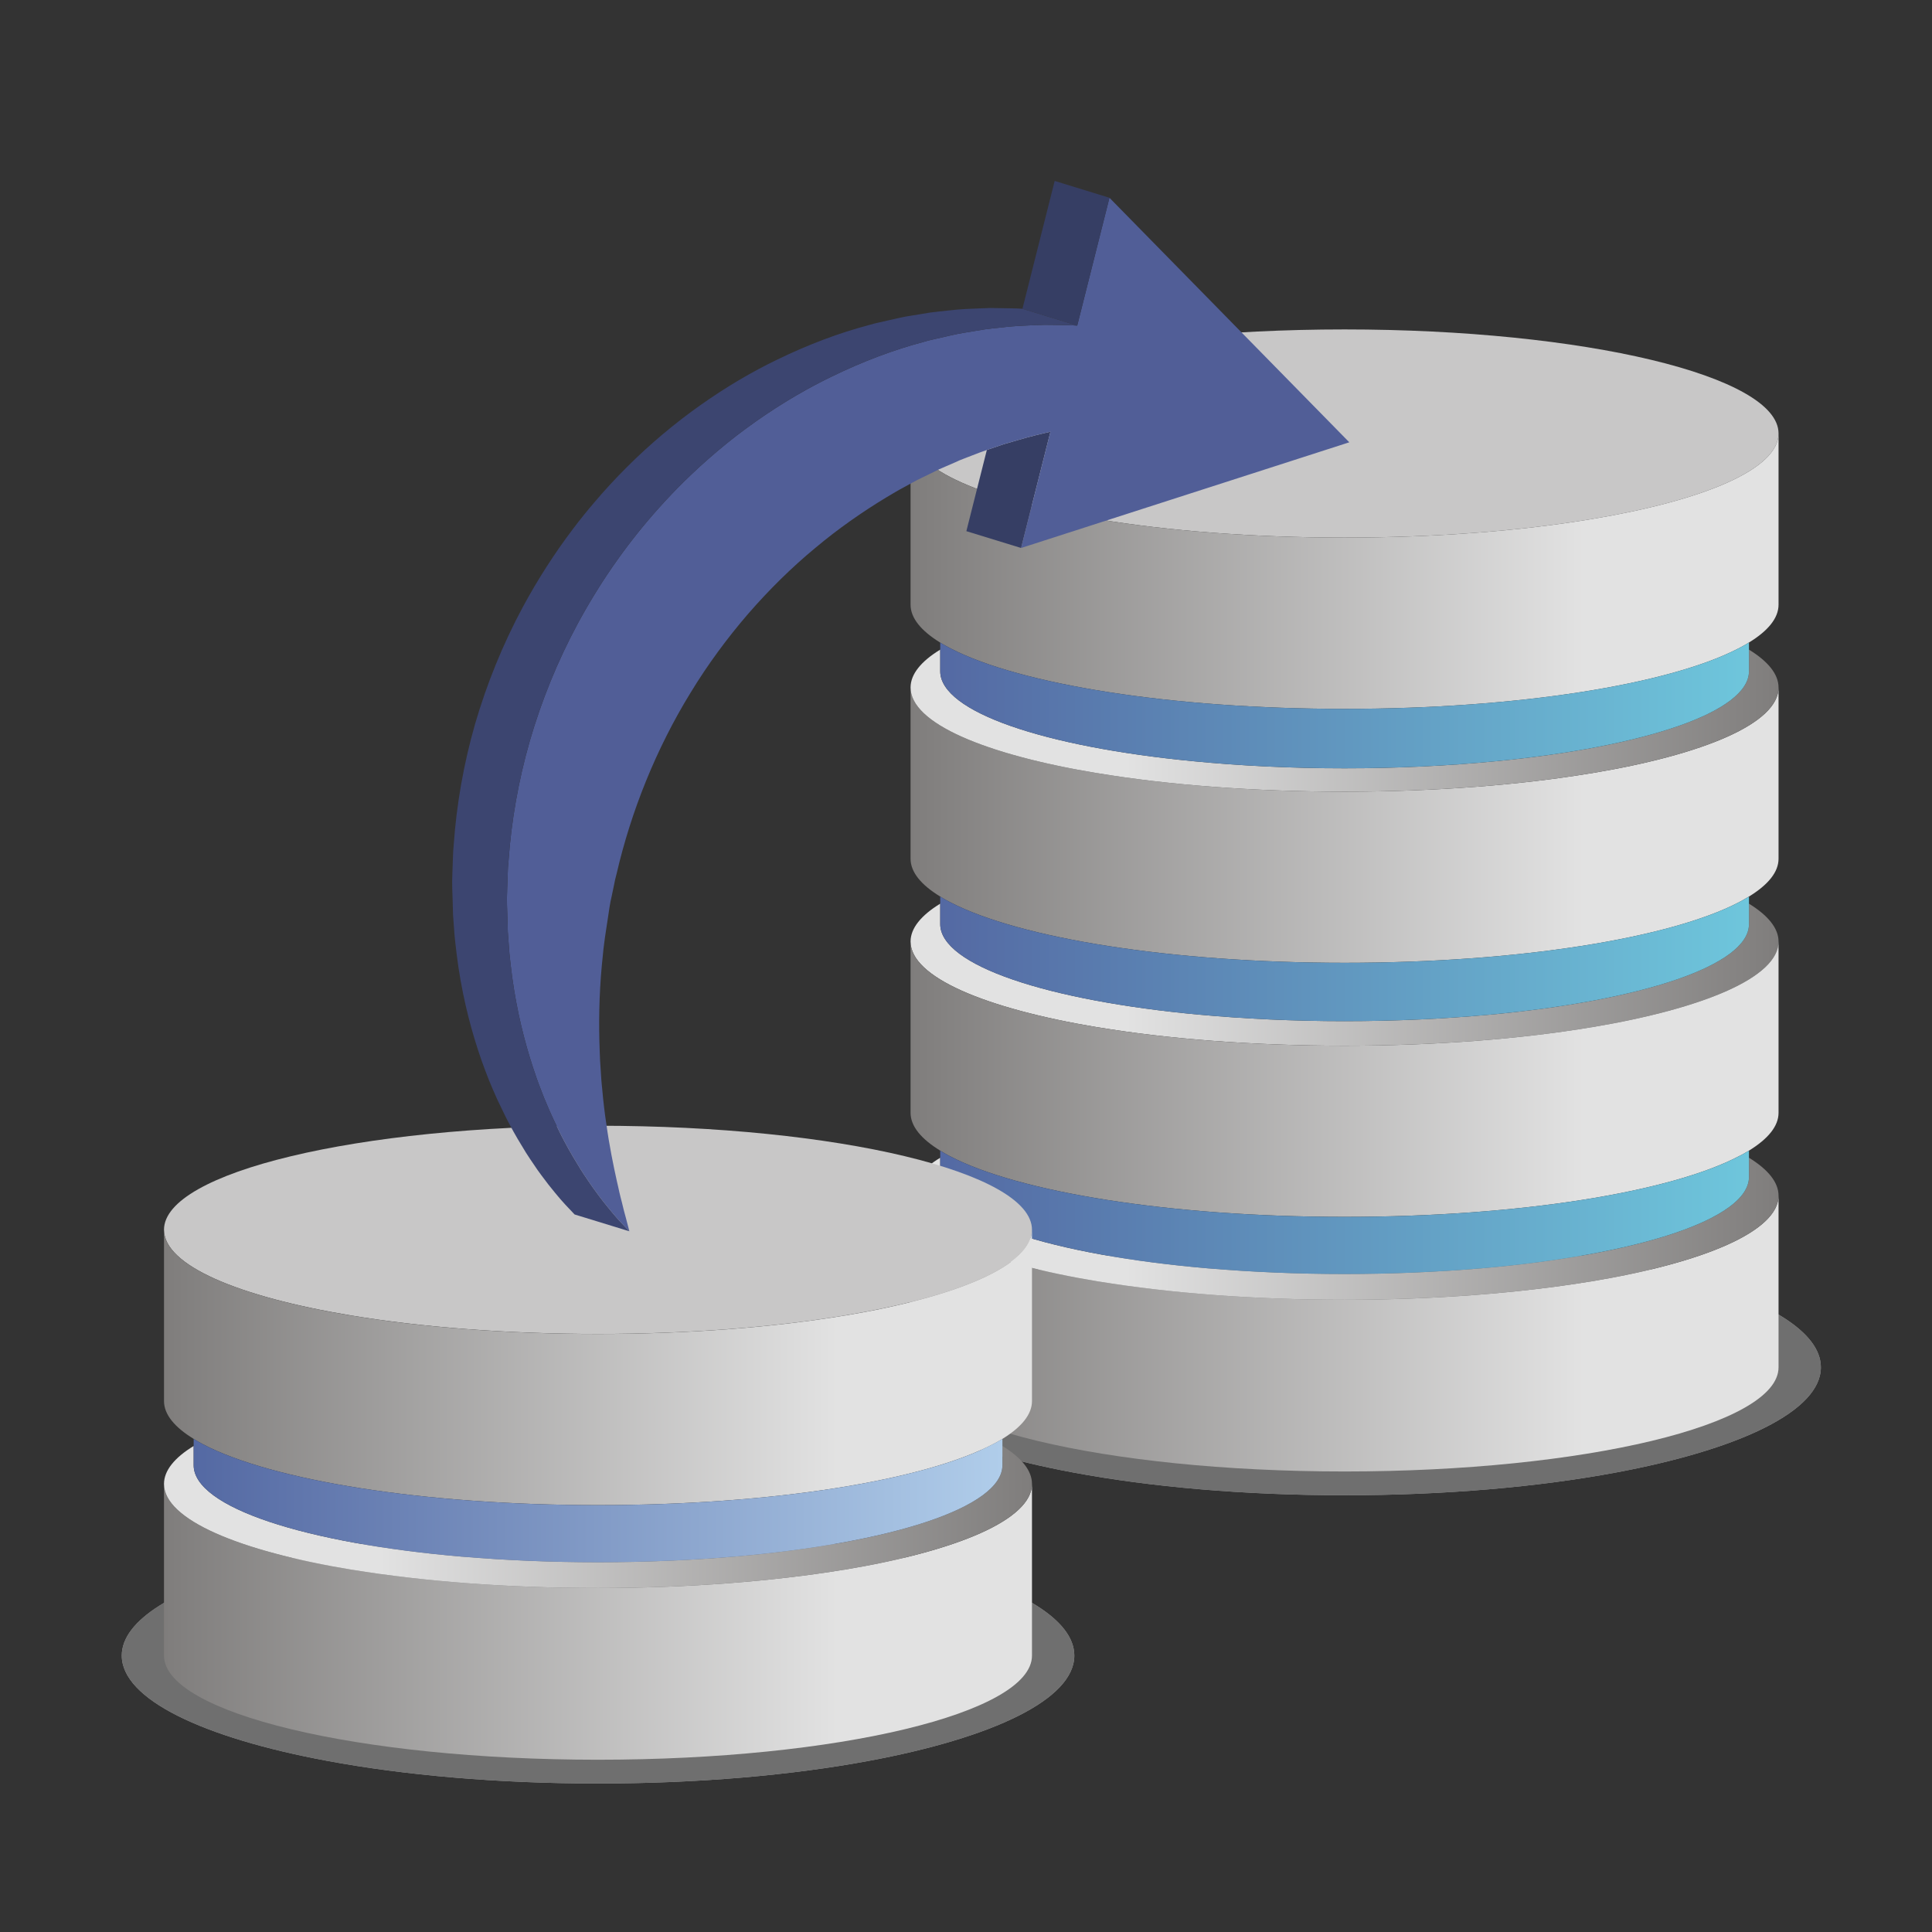 <?xml version="1.0" encoding="UTF-8"?> <!-- Generator: Adobe Illustrator 16.0.0, SVG Export Plug-In . SVG Version: 6.00 Build 0) --> <svg xmlns="http://www.w3.org/2000/svg" xmlns:xlink="http://www.w3.org/1999/xlink" id="Слой_1" x="0px" y="0px" width="600px" height="600px" viewBox="0 0 600 600" xml:space="preserve"><rect x="0" y="0" width="600" height="600" fill="#333333" stroke="none"/> <g id="Big_x5F_database"> <g> <g> <g> <path fill="#F6F6F6" d="M565.491,424.631c0,13.574-25.229,25.525-63.786,32.698c-23.862,4.446-52.876,7.038-84.127,7.038 c-31.249,0-60.263-2.592-84.126-7.038c-38.563-7.173-63.785-19.124-63.785-32.698c0-21.918,66.206-39.684,147.911-39.684 C499.278,384.947,565.491,402.713,565.491,424.631z"></path> </g> <g opacity="0.55"> <path d="M565.491,424.631c0,13.574-25.229,25.525-63.786,32.698c-23.862,4.446-52.876,7.038-84.127,7.038 c-31.249,0-60.263-2.592-84.126-7.038c-38.563-7.173-63.785-19.124-63.785-32.698c0-21.918,66.206-39.684,147.911-39.684 C499.278,384.947,565.491,402.713,565.491,424.631z"></path> </g> </g> <g id="Database_1_"> <path fill="#C8C7C7" d="M552.342,134.611c0,11.048-22.986,20.777-58.123,26.614c-21.743,3.62-48.183,5.73-76.656,5.73 c-28.475,0-54.914-2.111-76.657-5.73c-35.138-5.837-58.122-15.566-58.122-26.614c0-17.844,60.33-32.304,134.779-32.304 C492.008,102.307,552.342,116.767,552.342,134.611z"></path> <linearGradient id="SVGID_1_" gradientUnits="userSpaceOnUse" x1="288.782" y1="202.302" x2="558.342" y2="202.302" gradientTransform="matrix(1 0 0 -1 -6 505)"> <stop offset="0.248" style="stop-color:#E2E2E2"></stop> <stop offset="1" style="stop-color:#7F7D7C"></stop> </linearGradient> <path fill="url(#SVGID_1_)" d="M552.342,292.415c0,11.008-22.954,20.742-58.021,26.606h-0.034c-0.034-0.032-0.034-0.032-0.067,0 c-21.743,3.627-48.183,5.73-76.657,5.73c-28.474,0-54.913-2.104-76.656-5.73c-0.037-0.032-0.037-0.032-0.071,0H340.8 c-35.065-5.864-58.018-15.6-58.018-26.606c0-4.146,3.276-8.144,9.215-11.771v6.351c0,12.842,33.443,23.782,80.486,28.131 c0,0,0.036,0,0.07,0c13.978,1.274,29.165,2.003,45.007,2.003c15.875,0,31.063-0.729,45.041-2.003h0.033 c47.081-4.349,80.524-15.289,80.524-28.131v-6.351C549.096,284.307,552.342,288.27,552.342,292.415z"></path> <linearGradient id="SVGID_2_" gradientUnits="userSpaceOnUse" x1="288.783" y1="327.623" x2="558.342" y2="327.623" gradientTransform="matrix(1 0 0 -1 -6 505)"> <stop offset="0" style="stop-color:#7F7D7C"></stop> <stop offset="0.776" style="stop-color:#E2E2E2"></stop> </linearGradient> <path fill="url(#SVGID_2_)" d="M552.342,134.611v53.188c0,4.146-3.246,8.109-9.182,11.736c-0.586,0.377-1.243,0.762-1.898,1.106 c-0.48,0.275-1.001,0.551-1.554,0.828c-21.468,11.042-68.096,18.673-122.146,18.673c-54.05,0-100.679-7.631-122.147-18.673 c-0.551-0.277-1.07-0.553-1.552-0.828c-0.657-0.344-1.278-0.729-1.864-1.072c-5.938-3.661-9.215-7.625-9.215-11.77v-53.188 c0,11.048,22.985,20.777,58.123,26.614c21.743,3.62,48.183,5.73,76.656,5.73c28.475,0,54.914-2.111,76.657-5.73 C529.354,155.388,552.342,145.659,552.342,134.611z"></path> <linearGradient id="SVGID_3_" gradientUnits="userSpaceOnUse" x1="288.782" y1="248.738" x2="558.342" y2="248.738" gradientTransform="matrix(1 0 0 -1 -6 505)"> <stop offset="0" style="stop-color:#7F7D7C"></stop> <stop offset="0.776" style="stop-color:#E2E2E2"></stop> </linearGradient> <path fill="url(#SVGID_3_)" d="M552.342,213.517v53.18c0,4.146-3.246,8.083-9.182,11.736c-0.586,0.344-1.243,0.729-1.898,1.105 c-0.414,0.209-0.828,0.451-1.275,0.695c-21.33,11.075-68.135,18.774-122.425,18.774c-54.259,0-101.026-7.699-122.39-18.774 c-0.447-0.244-0.899-0.453-1.311-0.695c-0.657-0.377-1.278-0.721-1.864-1.105c-5.938-3.619-9.215-7.591-9.215-11.736v-53.18 c0,11.042,22.951,20.775,58.018,26.606h0.033c0.034-0.033,0.034-0.033,0.071,0c21.742,3.627,48.183,5.73,76.656,5.73 c28.475,0,54.914-2.103,76.657-5.73c0.033-0.033,0.033-0.033,0.067,0h0.034C529.388,234.292,552.342,224.559,552.342,213.517z"></path> <linearGradient id="SVGID_4_" gradientUnits="userSpaceOnUse" x1="288.782" y1="281.2" x2="558.342" y2="281.2" gradientTransform="matrix(1 0 0 -1 -6 505)"> <stop offset="0.248" style="stop-color:#E2E2E2"></stop> <stop offset="1" style="stop-color:#7F7D7C"></stop> </linearGradient> <path fill="url(#SVGID_4_)" d="M552.342,213.517c0,11.042-22.954,20.775-58.021,26.606h-0.034c-0.034-0.033-0.034-0.033-0.067,0 c-21.743,3.627-48.183,5.73-76.657,5.73c-28.474,0-54.913-2.103-76.656-5.73c-0.037-0.033-0.037-0.033-0.071,0H340.8 c-35.065-5.831-58.018-15.564-58.018-26.606c0-4.147,3.276-8.151,9.215-11.771v6.729c0,12.632,32.476,23.473,78.484,27.921 c14.53,1.416,30.442,2.211,47.079,2.211c16.636,0,32.548-0.795,47.077-2.211c46.042-4.448,78.521-15.289,78.521-27.921v-6.729 C549.096,205.4,552.342,209.37,552.342,213.517z"></path> <linearGradient id="SVGID_5_" gradientUnits="userSpaceOnUse" x1="288.783" y1="169.839" x2="558.342" y2="169.839" gradientTransform="matrix(1 0 0 -1 -6 505)"> <stop offset="0" style="stop-color:#7F7D7C"></stop> <stop offset="0.776" style="stop-color:#E2E2E2"></stop> </linearGradient> <path fill="url(#SVGID_5_)" d="M552.342,292.415v53.188c0,4.139-3.246,8.074-9.182,11.735c-0.586,0.343-1.243,0.72-1.898,1.099 c-0.347,0.176-0.689,0.385-1.07,0.554c-21.259,11.183-68.167,18.915-122.63,18.915c-54.465,0-101.37-7.732-122.632-18.881 c-0.381-0.203-0.724-0.412-1.067-0.588c-0.657-0.379-1.278-0.722-1.864-1.099c-5.938-3.628-9.215-7.598-9.215-11.735v-53.188 c0,11.008,22.951,20.742,58.018,26.606h0.033c0.034-0.033,0.034-0.033,0.071,0c21.743,3.627,48.183,5.73,76.657,5.73 c28.474,0,54.913-2.104,76.656-5.73c0.033-0.033,0.033-0.033,0.067,0h0.034C529.388,313.157,552.342,303.423,552.342,292.415z"></path> <linearGradient id="SVGID_6_" gradientUnits="userSpaceOnUse" x1="288.783" y1="90.852" x2="558.342" y2="90.852" gradientTransform="matrix(1 0 0 -1 -6 505)"> <stop offset="0" style="stop-color:#7F7D7C"></stop> <stop offset="0.776" style="stop-color:#E2E2E2"></stop> </linearGradient> <path fill="url(#SVGID_6_)" d="M552.342,371.314v53.328c0,17.845-60.334,32.339-134.78,32.339 c-74.448,0-134.778-14.494-134.778-32.339v-53.328c0,11.047,23.158,20.851,58.433,26.681h0.034c0.033-0.033,0.033-0.033,0.07,0 c21.673,3.553,47.939,5.662,76.241,5.662c28.304,0,54.566-2.109,76.242-5.662c0.034-0.033,0.034-0.033,0.068,0h0.036 C529.182,392.165,552.342,382.361,552.342,371.314z"></path> <linearGradient id="SVGID_7_" gradientUnits="userSpaceOnUse" x1="288.783" y1="123.4" x2="558.342" y2="123.4" gradientTransform="matrix(1 0 0 -1 -6 505)"> <stop offset="0.248" style="stop-color:#E2E2E2"></stop> <stop offset="1" style="stop-color:#7F7D7C"></stop> </linearGradient> <path fill="url(#SVGID_7_)" d="M552.342,371.314c0,11.047-23.16,20.851-58.434,26.681h-0.036c-0.034-0.033-0.034-0.033-0.068,0 c-21.676,3.553-47.938,5.662-76.242,5.662c-28.302,0-54.568-2.109-76.241-5.662c-0.037-0.033-0.037-0.033-0.07,0h-0.034 c-35.272-5.83-58.433-15.634-58.433-26.681c0-4.142,3.276-8.145,9.215-11.771v5.973c0,13.119,34.824,24.264,83.422,28.408 c0,0,0.035,0,0.102,0c13.151,1.105,27.302,1.727,42.041,1.727c14.736,0,28.891-0.621,42.039-1.727c0.07,0,0.104,0,0.104,0 c48.631-4.146,83.456-15.289,83.456-28.408v-5.973C549.096,363.204,552.342,367.174,552.342,371.314z"></path> <path fill="none" d="M291.997,187.799"></path> <path fill="none" d="M291.997,199.569"></path> <linearGradient id="SVGID_8_" gradientUnits="userSpaceOnUse" x1="297.998" y1="285.929" x2="549.16" y2="285.929" gradientTransform="matrix(1 0 0 -1 -6 505)"> <stop offset="0" style="stop-color:#5469A3"></stop> <stop offset="1" style="stop-color:#6EC6DC"></stop> </linearGradient> <path fill="url(#SVGID_8_)" d="M543.16,199.536v8.939c0,12.632-32.479,23.473-78.521,27.921 c-14.529,1.416-30.441,2.211-47.077,2.211c-16.637,0-32.549-0.795-47.079-2.211c-46.01-4.448-78.484-15.289-78.484-27.921v-8.905 c0.586,0.344,1.207,0.728,1.864,1.072c0.481,0.275,1.001,0.551,1.552,0.828c21.47,11.042,68.098,18.673,122.148,18.673 c54.05,0,100.679-7.631,122.146-18.673c0.553-0.277,1.072-0.553,1.554-0.828C541.917,200.297,542.574,199.913,543.16,199.536z"></path> <path fill="none" d="M543.16,187.799"></path> <path fill="none" d="M543.16,199.536"></path> <path fill="none" d="M291.997,278.434"></path> <linearGradient id="SVGID_9_" gradientUnits="userSpaceOnUse" x1="297.998" y1="207.218" x2="549.16" y2="207.218" gradientTransform="matrix(1 0 0 -1 -6 505)"> <stop offset="0" style="stop-color:#5469A3"></stop> <stop offset="1" style="stop-color:#6EC6DC"></stop> </linearGradient> <path fill="url(#SVGID_9_)" d="M543.16,278.434v8.562c0,12.842-33.443,23.783-80.524,28.131h-0.033 c-13.978,1.273-29.165,2.003-45.04,2.003c-15.843,0-31.03-0.729-45.008-2.003c-0.033,0-0.07,0-0.07,0 c-47.043-4.348-80.486-15.289-80.486-28.131v-8.562c0.586,0.385,1.207,0.729,1.864,1.105c0.411,0.242,0.863,0.451,1.311,0.695 c21.362,11.075,68.131,18.774,122.391,18.774c54.29,0,101.094-7.699,122.424-18.774c0.448-0.244,0.861-0.486,1.275-0.695 C541.917,279.162,542.574,278.777,543.16,278.434z"></path> <path fill="none" d="M543.16,266.32"></path> <path fill="none" d="M543.16,278.434"></path> <path fill="none" d="M291.997,344.841"></path> <path fill="none" d="M291.997,357.34"></path> <linearGradient id="SVGID_10_" gradientUnits="userSpaceOnUse" x1="297.996" y1="128.505" x2="549.16" y2="128.505" gradientTransform="matrix(1 0 0 -1 -6 505)"> <stop offset="0" style="stop-color:#5469A3"></stop> <stop offset="1" style="stop-color:#6EC6DC"></stop> </linearGradient> <path fill="url(#SVGID_10_)" d="M543.16,357.34v8.176c0,13.119-34.825,24.264-83.456,28.408c0,0-0.033,0-0.104,0 c-13.148,1.105-27.303,1.727-42.039,1.727c-14.739,0-28.89-0.621-42.041-1.727c-0.065,0-0.102,0-0.102,0 c-48.598-4.146-83.422-15.289-83.422-28.408v-8.176c0.586,0.377,1.207,0.721,1.864,1.098c0.344,0.178,0.687,0.387,1.067,0.588 c21.263,11.148,68.168,18.882,122.633,18.882c54.462,0,101.371-7.732,122.63-18.915c0.381-0.168,0.725-0.377,1.07-0.555 C541.917,358.061,542.574,357.684,543.16,357.34z"></path> <path fill="none" d="M543.16,344.841"></path> <path fill="none" d="M543.16,357.34"></path> </g> </g> </g> <g id="Small-database"> <g> <g> <g> <path fill="#F6F6F6" d="M333.64,514.151c0,13.573-25.227,25.524-63.786,32.697c-23.862,4.446-52.876,7.038-84.127,7.038 c-31.249,0-60.263-2.592-84.126-7.038c-38.563-7.173-63.785-19.124-63.785-32.697c0-21.918,66.206-39.685,147.911-39.685 C267.427,474.468,333.64,492.233,333.64,514.151z"></path> </g> <g opacity="0.55"> <path d="M333.64,514.151c0,13.573-25.227,25.524-63.786,32.697c-23.862,4.446-52.876,7.038-84.127,7.038 c-31.249,0-60.263-2.592-84.126-7.038c-38.563-7.173-63.785-19.124-63.785-32.697c0-21.918,66.206-39.685,147.911-39.685 C267.427,474.468,333.64,492.233,333.64,514.151z"></path> </g> </g> <g id="Database_2_"> <path fill="#C8C7C7" d="M320.491,381.914c0,11.049-22.987,20.777-58.124,26.615c-21.743,3.619-48.183,5.729-76.657,5.729 s-54.914-2.11-76.657-5.729c-35.138-5.838-58.122-15.566-58.122-26.615c0-17.844,60.33-32.303,134.779-32.303 C260.157,349.611,320.491,364.07,320.491,381.914z"></path> <linearGradient id="SVGID_11_" gradientUnits="userSpaceOnUse" x1="56.932" y1="80.319" x2="326.491" y2="80.319" gradientTransform="matrix(1 0 0 -1 -6 505)"> <stop offset="0" style="stop-color:#7F7D7C"></stop> <stop offset="0.776" style="stop-color:#E2E2E2"></stop> </linearGradient> <path fill="url(#SVGID_11_)" d="M320.491,381.936v53.188c0,4.139-3.246,8.075-9.183,11.736c-0.586,0.343-1.243,0.72-1.897,1.098 c-0.349,0.177-0.691,0.386-1.072,0.554c-21.257,11.184-68.167,18.915-122.628,18.915c-54.465,0-101.371-7.731-122.633-18.881 c-0.381-0.202-0.724-0.411-1.067-0.588c-0.657-0.378-1.278-0.721-1.864-1.098c-5.938-3.628-9.215-7.599-9.215-11.736v-53.188 c0,11.008,22.951,20.742,58.018,26.607h0.033c0.034-0.033,0.034-0.033,0.071,0c21.743,3.626,48.183,5.73,76.657,5.73 s54.914-2.104,76.657-5.73c0.033-0.033,0.033-0.033,0.067,0h0.034C297.537,402.678,320.491,392.943,320.491,381.936z"></path> <linearGradient id="SVGID_12_" gradientUnits="userSpaceOnUse" x1="56.931" y1="1.331" x2="326.491" y2="1.331" gradientTransform="matrix(1 0 0 -1 -6 505)"> <stop offset="0" style="stop-color:#7F7D7C"></stop> <stop offset="0.776" style="stop-color:#E2E2E2"></stop> </linearGradient> <path fill="url(#SVGID_12_)" d="M320.491,460.835v53.329c0,17.844-60.334,32.338-134.781,32.338 c-74.449,0-134.779-14.494-134.779-32.338v-53.329c0,11.048,23.159,20.851,58.433,26.681h0.034c0.033-0.032,0.033-0.032,0.07,0 c21.673,3.554,47.94,5.662,76.242,5.662c28.303,0,54.566-2.108,76.242-5.662c0.034-0.032,0.034-0.032,0.068,0h0.036 C297.33,481.686,320.491,471.883,320.491,460.835z"></path> <linearGradient id="SVGID_13_" gradientUnits="userSpaceOnUse" x1="56.932" y1="33.879" x2="326.491" y2="33.879" gradientTransform="matrix(1 0 0 -1 -6 505)"> <stop offset="0.248" style="stop-color:#E2E2E2"></stop> <stop offset="1" style="stop-color:#7F7D7C"></stop> </linearGradient> <path fill="url(#SVGID_13_)" d="M320.491,460.835c0,11.048-23.161,20.851-58.434,26.681h-0.036c-0.034-0.032-0.034-0.032-0.068,0 c-21.676,3.554-47.939,5.662-76.242,5.662c-28.302,0-54.569-2.108-76.242-5.662c-0.037-0.032-0.037-0.032-0.07,0h-0.034 c-35.273-5.83-58.433-15.633-58.433-26.681c0-4.141,3.276-8.144,9.215-11.771v5.973c0,13.119,34.824,24.263,83.422,28.408 c0,0,0.035,0,0.102,0c13.151,1.104,27.301,1.726,42.041,1.726c14.736,0,28.89-0.62,42.039-1.726c0.07,0,0.104,0,0.104,0 c48.631-4.146,83.458-15.289,83.458-28.408v-5.973C317.245,452.725,320.491,456.694,320.491,460.835z"></path> <path fill="none" d="M311.31,277.32"></path> <path fill="none" d="M311.31,289.057"></path> <path fill="none" d="M60.146,367.954"></path> <path fill="none" d="M311.31,355.84"></path> <path fill="none" d="M311.31,367.954"></path> <path fill="none" d="M60.146,434.361"></path> <path fill="none" d="M60.146,446.86"></path> <linearGradient id="SVGID_14_" gradientUnits="userSpaceOnUse" x1="66.145" y1="38.985" x2="317.31" y2="38.985" gradientTransform="matrix(1 0 0 -1 -6 505)"> <stop offset="0" style="stop-color:#5469A3"></stop> <stop offset="1" style="stop-color:#B0CDEA"></stop> </linearGradient> <path fill="url(#SVGID_14_)" d="M311.31,446.86v8.176c0,13.119-34.826,24.263-83.457,28.408c0,0-0.033,0-0.104,0 c-13.149,1.104-27.303,1.726-42.039,1.726c-14.74,0-28.89-0.62-42.041-1.726c-0.066,0-0.102,0-0.102,0 c-48.598-4.146-83.422-15.289-83.422-28.408v-8.176c0.586,0.377,1.207,0.72,1.864,1.098c0.344,0.177,0.687,0.386,1.067,0.588 c21.262,11.148,68.168,18.881,122.633,18.881c54.462,0,101.371-7.731,122.628-18.915c0.381-0.168,0.725-0.377,1.072-0.554 C310.065,447.58,310.724,447.203,311.31,446.86z"></path> <path fill="none" d="M311.31,434.361"></path> <path fill="none" d="M311.31,446.86"></path> </g> </g> </g> <g id="Line_1_"> <g display="none"> <g display="inline"> <path fill="#5866A4" d="M101.969,345.594c0,0-0.697-1.113-2.003-3.201c-1.296-2.093-3.198-5.162-5.618-9.067 c-1.177-1.984-2.422-4.25-3.813-6.688c-1.358-2.455-2.948-5.082-4.411-7.975c-1.466-2.898-3.027-5.982-4.672-9.232 c-0.852-1.617-1.617-3.326-2.407-5.076c-0.795-1.75-1.609-3.543-2.439-5.372c-1.727-3.638-3.247-7.556-4.837-11.616 c-1.676-4.029-3.054-8.337-4.558-12.755c-0.374-1.106-0.75-2.22-1.129-3.342c-0.35-1.131-0.657-2.286-0.991-3.44 c-0.656-2.319-1.32-4.667-1.991-7.04c-0.359-1.183-0.637-2.396-0.905-3.62c-0.277-1.223-0.555-2.453-0.834-3.688 c-0.279-1.239-0.559-2.483-0.84-3.734l-0.422-1.883l-0.329-1.915c-0.416-2.571-0.836-5.164-1.259-7.775 c-0.1-0.655-0.22-1.309-0.303-1.971l-0.202-1.997c-0.133-1.337-0.267-2.678-0.401-4.023c-0.132-1.35-0.265-2.703-0.398-4.06 c-0.15-1.357-0.13-2.738-0.201-4.115c-0.079-2.759-0.239-5.538-0.237-8.342c0.104-2.816,0.208-5.643,0.313-8.479 c0.016-1.423,0.216-2.845,0.357-4.272l0.463-4.293l0.237-2.155l0.12-1.079l0.191-1.073l0.779-4.302l0.812-4.314 c0.315-1.432,0.734-2.846,1.101-4.272c2.938-11.398,7.415-22.649,13.527-32.835c6.068-10.215,13.576-19.326,21.547-27.345 c1.004-1,2.004-1.995,3-2.986c0.501-0.493,0.989-1.005,1.501-1.478l1.563-1.372c2.085-1.82,4.157-3.64,6.236-5.405 c4.28-3.287,8.46-6.646,12.798-9.379c4.261-2.948,8.602-5.329,12.812-7.715c1.049-0.614,2.122-1.1,3.176-1.621 c1.055-0.52,2.109-1.016,3.155-1.506c1.047-0.49,2.084-0.976,3.112-1.457c0.515-0.239,1.027-0.477,1.537-0.713 c0.515-0.218,1.032-0.407,1.544-0.61c2.055-0.788,4.057-1.597,6.042-2.313c0.991-0.362,1.971-0.719,2.938-1.073 c0.972-0.328,1.936-0.613,2.888-0.906c1.91-0.566,3.772-1.112,5.589-1.618c0.909-0.251,1.805-0.499,2.688-0.743 c0.885-0.217,1.759-0.399,2.62-0.589c3.446-0.723,6.673-1.411,9.667-1.919c2.995-0.428,5.748-0.784,8.235-1.081 c1.243-0.146,2.418-0.303,3.526-0.399c1.106-0.074,2.143-0.144,3.108-0.208c1.928-0.135,3.567-0.229,4.896-0.299 c2.654-0.145,4.069-0.222,4.069-0.222c11.58-0.632,21.479,8.242,22.111,19.822c0.563,10.305-6.404,19.279-16.105,21.576 l-1.19,0.279c0,0-1.175,0.279-3.378,0.803c-1.1,0.264-2.455,0.582-4.049,0.932c-0.796,0.177-1.651,0.368-2.563,0.571 c-0.898,0.237-1.852,0.489-2.86,0.755c-2.013,0.532-4.242,1.092-6.672,1.662c-2.394,0.667-4.962,1.396-7.726,2.105 c-5.488,1.505-11.581,3.271-18.155,5.274c-0.837,0.228-1.65,0.511-2.469,0.795c-0.824,0.28-1.656,0.562-2.496,0.847 c-1.661,0.604-3.453,1.057-5.147,1.726c-3.383,1.334-7.049,2.498-10.512,4.168c-3.632,1.448-7.056,3.346-10.698,5.187 c-1.713,1.054-3.444,2.12-5.192,3.196l-1.326,0.81c-0.432,0.282-0.833,0.598-1.254,0.896c-0.834,0.608-1.672,1.219-2.514,1.832 c-6.681,4.988-12.769,11.115-18.061,18.088c-1.254,1.799-2.513,3.606-3.776,5.418c-1.154,1.887-2.236,3.832-3.406,5.748 c-2.104,3.951-4.155,8.011-5.74,12.314c-3.285,8.546-5.717,17.652-7.007,26.98c-0.332,2.33-0.514,4.684-0.785,7.021 c-0.104,1.173-0.301,2.335-0.33,3.514c-0.048,1.179-0.096,2.354-0.143,3.526c-0.05,1.176-0.099,2.349-0.148,3.517l-0.076,1.755 c-0.01,0.585,0.018,1.17,0.025,1.755c0.042,2.346,0.084,4.675,0.126,6.985c0.011,0.58,0.006,1.159,0.029,1.736l0.125,1.729 c0.082,1.152,0.164,2.3,0.246,3.442c0.081,1.145,0.162,2.285,0.242,3.419c0.071,1.137,0.153,2.268,0.319,3.387 c0.283,2.248,0.563,4.472,0.839,6.669c0.144,1.101,0.262,2.2,0.425,3.286c0.193,1.083,0.385,2.159,0.575,3.227 c0.771,4.277,1.433,8.476,2.433,12.475c0.941,4.009,1.688,7.947,2.764,11.64c0.497,1.861,0.983,3.684,1.458,5.465 c0.472,1.786,0.927,3.535,1.481,5.206c1.053,3.37,2.052,6.566,2.991,9.571c2.01,5.952,3.824,11.122,5.354,15.422 c1.667,4.281,2.977,7.646,3.87,9.939c0.883,2.299,1.354,3.523,1.354,3.523c0.438,1.141-0.131,2.418-1.27,2.855 C103.632,346.871,102.519,346.473,101.969,345.594z"></path> <g> <polygon fill="#5866A4" points="185.565,162.33 300,97.307 186.483,30.701 "></polygon> </g> </g> </g> </g> <g> <g> <path fill="#363E64" d="M326.22,134.08l-9.109,36.1l-17-5.22l6.36-25.21c0.12-0.05,0.25-0.09,0.37-0.13 c1.63-0.55,3.22-1.1,4.76-1.63c1.57-0.45,3.08-0.9,4.561-1.33C319.77,135.6,323.15,134.76,326.22,134.08z"></path> </g> <g> <path fill="#363E64" d="M323.22,100.92c-0.38,0.01-0.76,0.03-1.149,0.05c-0.33,0.01-0.66,0.02-1,0.03 c0.34-0.01,0.68-0.02,1.01-0.04C322.46,100.95,322.84,100.93,323.22,100.92z"></path> </g> <g> <path fill="#515E97" d="M317.11,170.18l9.109-36.1c-3.069,0.68-6.45,1.52-10.06,2.58c-1.48,0.43-2.99,0.88-4.561,1.33 c-1.54,0.53-3.13,1.08-4.76,1.63c-0.12,0.04-0.25,0.08-0.37,0.13c-1.51,0.49-3.029,1.11-4.58,1.7c-0.84,0.33-1.689,0.65-2.54,0.98 c-0.43,0.17-0.86,0.34-1.3,0.51c-0.42,0.19-0.85,0.38-1.28,0.58c-1.72,0.74-3.48,1.51-5.27,2.29c-1.75,0.87-3.54,1.77-5.36,2.63 c-0.91,0.41-1.81,0.91-2.72,1.4c-0.9,0.5-1.81,1-2.73,1.5c-1.84,0.96-3.65,2.08-5.5,3.17c-7.36,4.46-14.83,9.64-22.05,15.7 c-7.25,6-14.24,12.87-20.77,20.39c-6.51,7.55-12.57,15.75-17.89,24.5c-10.72,17.43-18.51,36.91-22.98,56.23l-0.46,1.81l-0.35,1.71 c-0.24,1.15-0.47,2.28-0.71,3.41c-0.54,2.1-0.9,4.97-1.3,7.56c-0.1,0.66-0.2,1.32-0.3,1.97l-0.15,0.98 c-0.28,1.73-0.43,2.91-0.58,4.09c-0.15,1.17-0.31,2.34-0.4,3.51c-0.12,1.17-0.23,2.33-0.35,3.49c-0.86,9.25-0.97,18.13-0.66,26.4 c0.07,2.07,0.14,4.11,0.32,6.09c0.06,0.99,0.13,1.98,0.19,2.95c0.06,0.98,0.18,1.931,0.27,2.88c0.19,1.891,0.33,3.771,0.57,5.561 c0.23,1.8,0.42,3.58,0.71,5.27c0.94,6.83,2.17,12.79,3.26,17.73c0.3,1.22,0.54,2.39,0.79,3.51c0.25,1.11,0.52,2.11,0.77,3.08 c0.47,1.91,0.86,3.59,1.26,4.91c0.72,2.68,1.06,4.069,1.08,4.14c-0.02-0.01-0.09-0.08-0.21-0.21c-0.03-0.03-0.07-0.07-0.11-0.11 s-0.08-0.079-0.12-0.13c-0.07-0.069-0.15-0.149-0.23-0.239c-0.16-0.181-0.36-0.381-0.6-0.631c-0.12-0.119-0.24-0.25-0.37-0.39 c-0.34-0.37-0.75-0.8-1.21-1.29c-0.34-0.37-0.71-0.77-1.11-1.22c-0.13-0.15-0.26-0.3-0.4-0.46c-0.27-0.32-0.55-0.65-0.85-1 c-0.3-0.351-0.6-0.72-0.92-1.101c-1.27-1.529-2.69-3.319-4.19-5.399c-0.38-0.521-0.77-1.061-1.17-1.601 c-0.27-0.39-0.54-0.79-0.82-1.199c-0.11-0.17-0.23-0.351-0.35-0.521c-0.2-0.3-0.4-0.59-0.61-0.899 c-0.62-0.9-1.26-1.841-1.87-2.841c-0.2-0.34-0.41-0.67-0.62-1.02c-0.41-0.68-0.83-1.38-1.26-2.09c-0.22-0.36-0.43-0.721-0.65-1.08 c-0.43-0.73-0.86-1.48-1.29-2.25c-0.43-0.78-0.86-1.57-1.29-2.38c-0.88-1.601-1.67-3.311-2.54-5.07 c-0.22-0.44-0.44-0.88-0.65-1.33c-0.47-1-0.94-2.04-1.41-3.11c-0.15-0.35-0.31-0.71-0.46-1.069c-0.85-1.9-1.63-3.891-2.4-5.95 c-0.81-2.05-1.53-4.19-2.26-6.39c-2.69-8.25-4.97-17.49-6.36-27.521c-0.09-0.67-0.18-1.34-0.26-2.02 c-0.12-1.011-0.24-2.03-0.37-3.061c-0.2-1.72-0.39-3.45-0.48-5.2c-0.1-1.4-0.2-2.81-0.31-4.23l-0.07-2.4 c-0.02-0.66-0.04-1.32-0.05-1.98c-0.08-2.68-0.25-5.15-0.09-8.42c0.06-1.55,0.1-3.11,0.16-4.67c0.04-0.79,0.07-1.58,0.09-2.37 l0.19-2.26c0.85-12.13,3.02-24.71,6.6-37.17c3.61-12.45,8.61-24.78,14.87-36.41c0.45-0.82,0.9-1.65,1.35-2.46 c0.04-0.07,0.08-0.14,0.12-0.21l0.75-1.32c0.19-0.35,0.39-0.7,0.6-1.04c0.27-0.48,0.55-0.96,0.84-1.44 c0.35-0.6,0.71-1.19,1.07-1.78c0.36-0.6,0.72-1.19,1.09-1.78c0.04-0.07,0.09-0.14,0.13-0.21c0.31-0.52,0.64-1.03,0.97-1.54 c0.07-0.11,0.14-0.22,0.21-0.33c0.14-0.22,0.28-0.45,0.42-0.67c0.49-0.77,0.99-1.53,1.5-2.28c0.06-0.1,0.13-0.2,0.2-0.3 c1.17-1.75,2.37-3.49,3.61-5.2c0.33-0.46,0.66-0.91,0.99-1.36c0.08-0.11,0.16-0.22,0.24-0.33c0.5-0.69,1.02-1.38,1.54-2.07 s1.05-1.38,1.59-2.06c0.48-0.62,0.97-1.24,1.46-1.85c0.63-0.79,1.27-1.57,1.91-2.34c0.26-0.31,0.52-0.62,0.78-0.93 c0.26-0.31,0.52-0.61,0.78-0.92c0.48-0.57,0.97-1.13,1.46-1.7c0.04-0.05,0.09-0.11,0.15-0.17c0.51-0.59,1.04-1.18,1.57-1.77 c0.68-0.77,1.37-1.52,2.07-2.27c0.05-0.05,0.09-0.1,0.14-0.15c0.55-0.61,1.13-1.22,1.71-1.82c0.02-0.02,0.03-0.03,0.05-0.05 c0.51-0.54,1.03-1.07,1.55-1.6c0.09-0.1,0.19-0.19,0.29-0.29c0.51-0.53,1.04-1.06,1.57-1.58c0.01-0.01,0.02-0.02,0.03-0.03 c0.77-0.77,1.55-1.52,2.33-2.26c0.81-0.78,1.63-1.55,2.45-2.3c0.16-0.15,0.32-0.3,0.49-0.45c0.63-0.58,1.26-1.15,1.9-1.7 c0.31-0.28,0.62-0.55,0.93-0.82c0.1-0.09,0.2-0.18,0.3-0.26c0.61-0.55,1.23-1.08,1.85-1.6c0.1-0.09,0.19-0.17,0.29-0.25 c2.01-1.7,4.04-3.34,6.08-4.92c0.95-0.73,1.9-1.44,2.85-2.14c0.05-0.04,0.09-0.07,0.13-0.09c0.96-0.72,1.93-1.41,2.9-2.1 c1.97-1.39,3.95-2.73,5.94-4.01c0.5-0.32,0.99-0.64,1.49-0.95c0.67-0.43,1.35-0.85,2.02-1.26c0.32-0.2,0.64-0.4,0.97-0.59 c0.81-0.49,1.61-0.97,2.42-1.44c0.98-0.58,1.97-1.14,2.96-1.68c0.7-0.39,1.41-0.77,2.11-1.15c0.15-0.08,0.29-0.16,0.44-0.23 c0.73-0.39,1.47-0.78,2.2-1.15c0.15-0.08,0.3-0.15,0.44-0.22c0.12-0.06,0.24-0.12,0.36-0.18c0.07-0.04,0.15-0.08,0.22-0.11 c0.66-0.34,1.33-0.67,1.99-0.99c9.83-4.79,19.47-8.39,28.53-10.78h0.01c0.28-0.08,0.56-0.16,0.84-0.24 c0.13-0.04,0.27-0.08,0.41-0.12c0.13-0.03,0.26-0.07,0.4-0.12h0.01l0.02,0.01c0.28-0.07,0.56-0.14,0.84-0.2s0.56-0.13,0.84-0.2 c1.12-0.25,2.22-0.51,3.31-0.75c0.54-0.12,1.08-0.25,1.62-0.37c0.27-0.06,0.54-0.12,0.8-0.18c0.54-0.12,1.07-0.24,1.6-0.34 c0.53-0.11,1.06-0.21,1.58-0.29c0.26-0.04,0.53-0.08,0.79-0.12l-0.02-0.01c0.01,0,0.01,0,0.02,0c1.04-0.17,2.06-0.34,3.08-0.51 c1.021-0.16,2.021-0.33,3.011-0.49c1.529-0.22,3.029-0.36,4.5-0.51c0.149-0.02,0.3-0.03,0.449-0.05 c0.271-0.02,0.54-0.05,0.811-0.08c0.21-0.03,0.41-0.05,0.62-0.08c0.239-0.02,0.47-0.05,0.7-0.07c0.439-0.05,0.869-0.09,1.3-0.12 c0.64-0.05,1.279-0.1,1.899-0.14c0.301-0.02,0.59-0.04,0.88-0.05c0.851-0.05,1.681-0.08,2.5-0.12c0.45-0.02,0.9-0.04,1.341-0.05 c0.06,0,0.119-0.01,0.17-0.01c0.34-0.01,0.67-0.02,1-0.03c0.39-0.02,0.77-0.04,1.149-0.05c0.41-0.02,0.811-0.03,1.21-0.04 c0.771,0,1.521,0.01,2.25,0.02c1.48,0.03,2.87,0.05,4.2,0.07c1.29,0.01,2.51,0.07,3.66,0.15l10.01-39.7l74.49,75.94L317.11,170.18 z"></path> </g> <polygon fill="#363E64" points="344.55,61.42 334.54,101.12 317.53,95.89 327.54,56.19 "></polygon> <path fill="#3C4570" d="M312.28,101.56c-0.21,0.03-0.41,0.05-0.62,0.08c-0.271,0.03-0.54,0.06-0.811,0.08 c0.271-0.03,0.551-0.06,0.82-0.09C311.87,101.61,312.08,101.58,312.28,101.56z"></path> <path fill="#3C4570" d="M323.22,100.92c-0.38,0.01-0.76,0.03-1.149,0.05c-0.33,0.01-0.66,0.02-1,0.03 c0.34-0.01,0.68-0.02,1.01-0.04C322.46,100.95,322.84,100.93,323.22,100.92z"></path> <path fill="#3C4570" d="M289.27,105.54c-0.28,0.06-0.56,0.13-0.84,0.2l-0.02-0.01c0.01,0,0.01,0,0.02,0 C288.71,105.66,288.99,105.6,289.27,105.54z"></path> <path fill="#3C4570" d="M299.81,103.29c-0.26,0.04-0.53,0.08-0.79,0.12c0.26-0.05,0.5-0.09,0.76-0.13h0.01L299.81,103.29z"></path> <path fill="#3C4570" d="M334.54,101.12c-1.15-0.08-2.37-0.14-3.66-0.15c-1.33-0.02-2.72-0.04-4.2-0.07 c-0.729-0.01-1.479-0.02-2.25-0.02c-0.399,0.01-0.8,0.02-1.21,0.04c-0.38,0.01-0.76,0.03-1.14,0.04c-0.33,0.02-0.67,0.03-1.01,0.04 c-0.051,0-0.11,0.01-0.17,0.01c-0.44,0.01-0.891,0.03-1.341,0.05c-0.819,0.04-1.649,0.07-2.5,0.12c-0.29,0.01-0.579,0.03-0.88,0.05 c-0.62,0.04-1.26,0.09-1.899,0.14c-0.431,0.03-0.86,0.07-1.3,0.12c-0.23,0.02-0.461,0.05-0.7,0.07c-0.2,0.02-0.41,0.05-0.61,0.07 c-0.27,0.03-0.55,0.06-0.82,0.09c-0.149,0.02-0.3,0.03-0.449,0.05c-1.471,0.15-2.971,0.29-4.5,0.51 c-0.99,0.16-1.99,0.33-3.011,0.49c-1.02,0.17-2.04,0.34-3.08,0.51c-0.01,0-0.01,0-0.02,0h-0.01c-0.26,0.04-0.5,0.08-0.76,0.13 c-0.52,0.08-1.05,0.18-1.58,0.29c-0.53,0.1-1.06,0.22-1.6,0.34c-0.26,0.06-0.53,0.12-0.8,0.18c-0.54,0.12-1.08,0.25-1.62,0.37 c-1.09,0.24-2.19,0.5-3.31,0.75c-0.28,0.07-0.56,0.14-0.84,0.2s-0.56,0.12-0.84,0.19c-0.01,0-0.01,0-0.02,0h-0.01 c-0.14,0.05-0.27,0.09-0.4,0.12c-0.14,0.04-0.28,0.08-0.41,0.12c-0.28,0.08-0.56,0.16-0.84,0.24h-0.01 c-9.06,2.39-18.7,5.99-28.53,10.78c-0.66,0.32-1.33,0.65-1.99,0.99c-0.07,0.03-0.15,0.07-0.22,0.11c-0.12,0.06-0.24,0.12-0.36,0.18 c-0.14,0.07-0.29,0.14-0.44,0.22c-0.73,0.37-1.47,0.76-2.2,1.15c-0.15,0.07-0.29,0.15-0.44,0.23c-0.7,0.38-1.41,0.76-2.11,1.15 c-0.99,0.54-1.98,1.1-2.96,1.68c-0.81,0.47-1.61,0.95-2.42,1.44c-0.33,0.19-0.65,0.39-0.97,0.59c-0.67,0.41-1.35,0.83-2.02,1.26 c-0.5,0.31-0.99,0.63-1.49,0.95c-1.99,1.28-3.97,2.62-5.94,4.01c-0.97,0.69-1.94,1.38-2.9,2.1c-0.04,0.02-0.08,0.05-0.13,0.09 c-0.95,0.7-1.9,1.41-2.85,2.14c-2.04,1.58-4.07,3.22-6.08,4.92c-0.1,0.08-0.19,0.16-0.29,0.25c-0.62,0.52-1.24,1.05-1.85,1.6 c-0.1,0.08-0.2,0.17-0.3,0.26c-0.31,0.26-0.62,0.53-0.93,0.82c-0.64,0.55-1.27,1.12-1.9,1.7c-0.17,0.15-0.33,0.3-0.49,0.45 c-0.82,0.75-1.64,1.52-2.45,2.3c-0.78,0.74-1.56,1.49-2.33,2.26c-0.01,0.01-0.02,0.02-0.03,0.03c-0.53,0.52-1.06,1.05-1.57,1.58 c-0.1,0.1-0.2,0.19-0.29,0.29c-0.53,0.53-1.05,1.06-1.55,1.6c-0.02,0.02-0.03,0.03-0.05,0.05c-0.58,0.6-1.16,1.21-1.71,1.82 c-0.05,0.05-0.09,0.1-0.14,0.15c-0.7,0.75-1.39,1.5-2.07,2.27c-0.54,0.59-1.06,1.18-1.57,1.77c-0.06,0.06-0.11,0.12-0.15,0.17 c-0.5,0.56-0.99,1.13-1.47,1.7c-0.26,0.31-0.52,0.61-0.77,0.92c-0.26,0.31-0.52,0.62-0.78,0.93c-0.64,0.77-1.28,1.55-1.91,2.34 c-0.49,0.61-0.98,1.23-1.46,1.85c-0.54,0.68-1.07,1.37-1.59,2.06s-1.04,1.38-1.54,2.07c-0.08,0.11-0.16,0.22-0.24,0.33 c-0.33,0.45-0.66,0.9-0.99,1.36c-1.24,1.71-2.44,3.45-3.61,5.2c-0.07,0.1-0.14,0.2-0.2,0.3c-0.51,0.75-1.01,1.52-1.5,2.28 c-0.14,0.22-0.28,0.45-0.42,0.67c-0.07,0.11-0.14,0.22-0.21,0.33c-0.33,0.51-0.66,1.02-0.97,1.54c-0.04,0.07-0.09,0.14-0.13,0.21 c-0.37,0.59-0.73,1.18-1.09,1.78c-0.36,0.59-0.72,1.18-1.07,1.78c-0.29,0.48-0.57,0.96-0.84,1.44c-0.21,0.34-0.41,0.69-0.6,1.04 l-0.75,1.32c-0.04,0.07-0.08,0.14-0.12,0.21c-0.45,0.81-0.9,1.64-1.35,2.46c-6.26,11.63-11.26,23.96-14.87,36.41 c-3.58,12.46-5.75,25.04-6.6,37.17l-0.19,2.26c-0.02,0.79-0.05,1.58-0.09,2.37c-0.06,1.56-0.1,3.12-0.16,4.67 c-0.16,3.27,0.01,5.74,0.09,8.42c0.01,0.66,0.03,1.32,0.05,1.98l0.07,2.4c0.11,1.42,0.21,2.83,0.31,4.23 c0.09,1.75,0.28,3.48,0.48,5.2c0.12,1.03,0.25,2.05,0.36,3.061c0.08,0.68,0.17,1.35,0.27,2.02c1.39,10.03,3.67,19.271,6.36,27.521 c0.73,2.199,1.45,4.34,2.26,6.39c0.77,2.06,1.55,4.05,2.4,5.95c0.15,0.359,0.31,0.72,0.46,1.069c0.46,1.07,0.93,2.11,1.41,3.11 c0.21,0.45,0.43,0.89,0.65,1.33c0.87,1.76,1.66,3.47,2.54,5.07c0.43,0.81,0.86,1.6,1.29,2.38c0.43,0.77,0.86,1.52,1.29,2.25 c0.22,0.359,0.43,0.72,0.65,1.08c0.42,0.71,0.85,1.41,1.26,2.09c0.21,0.35,0.42,0.68,0.62,1.02c0.61,1,1.25,1.94,1.87,2.841 c0.2,0.31,0.41,0.6,0.6,0.899c0.12,0.18,0.24,0.351,0.36,0.521c0.28,0.409,0.55,0.81,0.82,1.199c0.4,0.54,0.79,1.08,1.17,1.601 c1.5,2.08,2.92,3.87,4.19,5.399c0.32,0.381,0.62,0.75,0.92,1.101c0.29,0.35,0.58,0.68,0.85,1c0.14,0.16,0.27,0.31,0.4,0.46 c0.39,0.45,0.76,0.85,1.1,1.22c0.46,0.49,0.86,0.92,1.22,1.29c0.13,0.14,0.25,0.271,0.37,0.39c0.23,0.25,0.43,0.45,0.6,0.631 c0.08,0.09,0.16,0.17,0.23,0.239c0.04,0.051,0.08,0.09,0.12,0.13s0.08,0.08,0.11,0.11c0.12,0.13,0.19,0.2,0.21,0.21l-17.01-5.22 c-0.05-0.05-1.01-1.04-2.85-3.01c-0.91-0.98-2.01-2.24-3.27-3.78c-1.27-1.53-2.69-3.32-4.2-5.39c-0.38-0.521-0.76-1.061-1.17-1.61 c-0.37-0.55-0.77-1.12-1.17-1.72c-0.79-1.181-1.66-2.4-2.48-3.74c-0.81-1.34-1.65-2.74-2.53-4.19c-0.86-1.45-1.71-3-2.57-4.62 c-0.88-1.6-1.68-3.31-2.54-5.08c-0.88-1.739-1.71-3.59-2.53-5.5c-0.85-1.909-1.63-3.899-2.4-5.949c-0.8-2.051-1.52-4.19-2.26-6.4 c-2.87-8.79-5.27-18.72-6.62-29.53c-0.31-2.71-0.69-5.46-0.85-8.26c-0.1-1.41-0.2-2.82-0.31-4.24l-0.07-2.4 c-0.01-0.66-0.03-1.32-0.05-1.97c-0.07-2.69-0.25-5.16-0.09-8.43c0.06-1.55,0.11-3.1,0.16-4.67c0.04-0.79,0.07-1.57,0.1-2.36 l0.18-2.27c0.86-12.12,3.03-24.7,6.6-37.17c3.62-12.45,8.61-24.77,14.87-36.41c4.6-8.52,9.85-16.69,15.63-24.31 c2.1-2.78,4.28-5.48,6.52-8.1c6.57-7.76,13.71-14.81,21.13-21.08h0.01c2.01-1.7,4.03-3.33,6.08-4.91 c7.79-5.98,15.79-11.14,23.78-15.42c1.89-1.01,3.77-1.97,5.66-2.88c9.83-4.79,19.47-8.39,28.53-10.78 c0.56-0.16,1.12-0.31,1.68-0.47c0.56-0.13,1.13-0.26,1.68-0.39c1.12-0.25,2.22-0.51,3.31-0.75c2.17-0.51,4.29-1.02,6.39-1.31 c2.08-0.34,4.12-0.68,6.09-1c1.97-0.28,3.91-0.44,5.77-0.65c3.71-0.45,7.2-0.55,10.399-0.67c0.811-0.04,1.601-0.06,2.36-0.09 c0.771,0.01,1.521,0.02,2.26,0.03c1.471,0.02,2.86,0.04,4.19,0.07c1.29,0,2.51,0.06,3.66,0.14L334.54,101.12z"></path> <path fill="#363F65" d="M193.82,380.67c-0.36-0.37-0.76-0.8-1.22-1.29c-0.34-0.37-0.71-0.77-1.1-1.22c0.4,0.45,0.77,0.85,1.11,1.22 C193.07,379.87,193.48,380.3,193.82,380.67z"></path> <path fill="#363F65" d="M194.79,381.69c-0.17-0.181-0.37-0.381-0.6-0.631C194.43,381.31,194.63,381.51,194.79,381.69z"></path> <path fill="#363F65" d="M159.13,303.88c-0.1-0.67-0.19-1.34-0.27-2.02c-0.11-1.011-0.24-2.03-0.36-3.061 c0.13,1.03,0.25,2.05,0.37,3.061C158.95,302.54,159.04,303.21,159.13,303.88z"></path> <path fill="#363F65" d="M172.02,347.92c-0.48-1-0.95-2.04-1.41-3.11C171.08,345.88,171.55,346.92,172.02,347.92z"></path> <path fill="#363F65" d="M183.15,367.4c-0.12-0.17-0.24-0.341-0.36-0.521c-0.19-0.3-0.4-0.59-0.6-0.899 c0.21,0.31,0.41,0.6,0.61,0.899C182.92,367.05,183.04,367.23,183.15,367.4z"></path> <g> <path fill="#515E97" d="M159.13,303.88c-0.1-0.67-0.19-1.34-0.27-2.02c-0.11-1.011-0.24-2.03-0.36-3.061 c0.13,1.03,0.25,2.05,0.37,3.061C158.95,302.54,159.04,303.21,159.13,303.88z"></path> <path fill="#515E97" d="M172.02,347.92c-0.48-1-0.95-2.04-1.41-3.11C171.08,345.88,171.55,346.92,172.02,347.92z"></path> <path fill="#515E97" d="M183.15,367.4c-0.12-0.17-0.24-0.341-0.36-0.521c-0.19-0.3-0.4-0.59-0.6-0.899 c0.21,0.31,0.41,0.6,0.61,0.899C182.92,367.05,183.04,367.23,183.15,367.4z"></path> <path fill="#515E97" d="M193.82,380.67c-0.36-0.37-0.76-0.8-1.22-1.29c-0.34-0.37-0.71-0.77-1.1-1.22 c0.4,0.45,0.77,0.85,1.11,1.22C193.07,379.87,193.48,380.3,193.82,380.67z"></path> <path fill="#515E97" d="M194.79,381.69c-0.17-0.181-0.37-0.381-0.6-0.631C194.43,381.31,194.63,381.51,194.79,381.69z"></path> <path fill="#515E97" d="M289.27,105.54c-0.28,0.06-0.56,0.13-0.84,0.2l-0.02-0.01c0.01,0,0.01,0,0.02,0 C288.71,105.66,288.99,105.6,289.27,105.54z"></path> <path fill="#515E97" d="M299.81,103.29c-0.26,0.04-0.53,0.08-0.79,0.12c0.26-0.05,0.5-0.09,0.76-0.13h0.01L299.81,103.29z"></path> <path fill="#515E97" d="M312.28,101.56c-0.21,0.03-0.41,0.05-0.62,0.08c-0.271,0.03-0.54,0.06-0.811,0.08 c0.271-0.03,0.551-0.06,0.82-0.09C311.87,101.61,312.08,101.58,312.28,101.56z"></path> <path fill="#515E97" d="M323.22,100.92c-0.38,0.01-0.76,0.03-1.149,0.05c-0.33,0.01-0.66,0.02-1,0.03 c0.34-0.01,0.68-0.02,1.01-0.04C322.46,100.95,322.84,100.93,323.22,100.92z"></path> </g> </g> <line display="none" fill="none" stroke="#5866A4" stroke-width="2" stroke-miterlimit="10" x1="189.711" y1="404.62" x2="421.579" y2="157.631"></line> </svg> 
